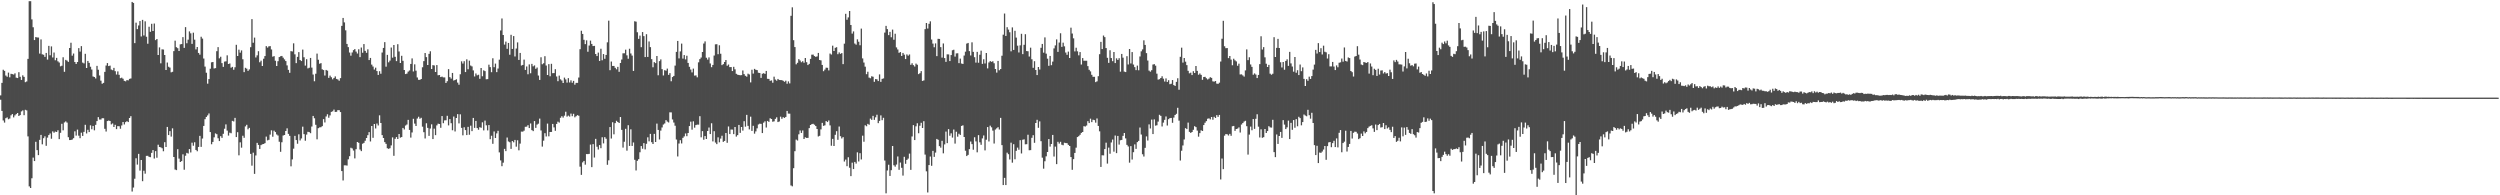<svg xmlns="http://www.w3.org/2000/svg" width="1920" height="150"><path d="M0 73.289h1v3.294H0zM1 63.652h1v21.560H1zM2 53.581h1v38.944H2zM3 54.430h1v39.710H3zM4 58.013h1v32.760H4zM5 58.922h1v31.247H5zM6 55.777h1v35.806H6zM7 59.384h1v31.631H7zM8 56.701h1v31.856H8zM9 56.947h1v30.648H9zM10 57.243h1v32.912H10zM11 56.315h1v32.317H11zM12 59.665h1v27.992H12zM13 59.967h1v26.806H13zM14 55.427h1v33.673H14zM15 58.981h1v29.384H15zM16 61.382h1v24.156H16zM17 57.845h1v26.943H17zM18 59.051h1v29.410H18zM19 63.149h1v21.175H19zM20 62.555h1v22.238H20zM21 45.213h1v59.524H21zM22 0.896h1v142.239H22zM23 0.931h1v143.447H23zM24 14.894h1v122.027H24zM25 20.962h1v100.082H25zM26 30.786h1v92.908H26zM27 28.454h1v80.431H27zM28 28.782h1v86.512H28zM29 28.827h1v90.316H29zM30 41.165h1v66.257H30zM31 30.262h1v73.342H31zM32 41.727h1v69.124H32zM33 42.045h1v64.102H33zM34 43.694h1v61.019H34zM35 40.636h1v71.330H35zM36 45.790h1v59.865H36zM37 35.236h1v68.502H37zM38 42.460h1v60.042H38zM39 35.623h1v70.921H39zM40 44.154h1v56.745H40zM41 40.349h1v61.581H41zM42 46.289h1v54.755H42zM43 44.434h1v56.918H43zM44 47.099h1v52.962H44zM45 48.012h1v58.832H45zM46 50.950h1v51.050H46zM47 50.486h1v44.603H47zM48 43.970h1v56.136H48zM49 55.139h1v38.921H49zM50 45.986h1v47.265H50zM51 46.559h1v47.623H51zM52 47.520h1v57.831H52zM53 36.852h1v70.715H53zM54 32.844h1v74.664H54zM55 42.747h1v64.395H55zM56 41.131h1v64.987H56zM57 47.601h1v53.244H57zM58 49.091h1v55.026H58zM59 47.612h1v51.905H59zM60 36.964h1v67.254H60zM61 39.618h1v66.525H61zM62 35.418h1v66.496H62zM63 48.096h1v56.300H63zM64 48.710h1v52.582H64zM65 41.333h1v54.491H65zM66 52.222h1v50.263H66zM67 46.792h1v52.917H67zM68 48.267h1v53.178H68zM69 51.274h1v44.981H69zM70 53.375h1v45.881H70zM71 58.717h1v38.009H71zM72 59.146h1v40.928H72zM73 60.283h1v35.637H73zM74 50.584h1v42.372H74zM75 53.573h1v36.393H75zM76 57.967h1v33.832H76zM77 61.955h1v29.855H77zM78 64.318h1v26.477H78zM79 63.658h1v27.177H79zM80 55.182h1v43.728H80zM81 50.313h1v50.680H81zM82 48.441h1v44.557H82zM83 50.738h1v41.852H83zM84 50.401h1v42.527H84zM85 53.425h1v42.116H85zM86 53.904h1v40.934H86zM87 52.115h1v45.429H87zM88 54.697h1v41.172H88zM89 57.219h1v41.943H89zM90 54.816h1v42.079H90zM91 57.456h1v39.516H91zM92 60.037h1v38.840H92zM93 59.630h1v36.733H93zM94 60.464h1v33.234H94zM95 62.126h1v33.488H95zM96 62.467h1v31.353H96zM97 61.502h1v31.566H97zM98 61.725h1v32.009H98zM99 60.563h1v30.044H99zM100 60.239h1v29.012H100zM101 1.510h1v145.580H101zM102 2.277h1v141.774H102zM103 33.113h1v104.151H103zM104 17.390h1v104.169H104zM105 22.356h1v104.077H105zM106 19.554h1v98.624H106zM107 16.178h1v114.820H107zM108 28.024h1v94.864H108zM109 15.256h1v123.906H109zM110 27.227h1v103.899H110zM111 16.372h1v117.014H111zM112 28.196h1v91.526H112zM113 33.609h1v86.038H113zM114 20.554h1v99.917H114zM115 24.440h1v96.290H115zM116 18.291h1v99.118H116zM117 23.793h1v91.462H117zM118 18.055h1v103.684H118zM119 30.801h1v85.265H119zM120 29.969h1v91.182H120zM121 42.232h1v68.899H121zM122 36.387h1v76.524H122zM123 48.630h1v64.535H123zM124 37.873h1v76.007H124zM125 38.046h1v78.140H125zM126 42.257h1v66.945H126zM127 53.758h1v59.140H127zM128 48.007h1v49.493H128zM129 51.271h1v52.454H129zM130 51.901h1v48.804H130zM131 55.564h1v49.341H131zM132 55.166h1v43.384H132zM133 39.245h1v81.347H133zM134 31.215h1v98.997H134zM135 36.233h1v94.422H135zM136 37.042h1v77.548H136zM137 39.153h1v82.677H137zM138 34.063h1v90.331H138zM139 33.827h1v89.929H139zM140 28.514h1v90.028H140zM141 36.768h1v93.610H141zM142 20.860h1v98.749H142zM143 33.238h1v84.164H143zM144 30.469h1v87.428H144zM145 24.107h1v90.383H145zM146 25.610h1v91.461H146zM147 33.710h1v75.837H147zM148 25.112h1v86.818H148zM149 30.477h1v78.783H149zM150 37.922h1v77.249H150zM151 36.103h1v80.077H151zM152 40.660h1v72.195H152zM153 41.998h1v62.367H153zM154 28.206h1v84.574H154zM155 29.669h1v76.704H155zM156 44.978h1v51.720H156zM157 51.162h1v40.388H157zM158 55.867h1v33.937H158zM159 64.235h1v24.372H159zM160 60.725h1v26.407H160zM161 52.787h1v48.617H161zM162 47.892h1v62.892H162zM163 47.622h1v61.395H163zM164 52.601h1v52.887H164zM165 52.337h1v50.091H165zM166 39.338h1v63.710H166zM167 36.192h1v70.015H167zM168 44.786h1v63.533H168zM169 43.580h1v61.022H169zM170 48.506h1v57.395H170zM171 51.348h1v51.410H171zM172 47.318h1v51.550H172zM173 47.115h1v48.421H173zM174 42.489h1v57.834H174zM175 49.159h1v54.976H175zM176 48.731h1v53.154H176zM177 51.977h1v50.382H177zM178 51.358h1v41.478H178zM179 53.545h1v39.748H179zM180 51.677h1v38.844H180zM181 34.400h1v70.887H181zM182 42.989h1v58.552H182zM183 38.130h1v81.177H183zM184 40.427h1v68.871H184zM185 38.730h1v74.674H185zM186 45.511h1v58.726H186zM187 55.383h1v50.467H187zM188 52.086h1v44.998H188zM189 52.748h1v43.121H189zM190 54.419h1v44.921H190zM191 53.283h1v44.900H191zM192 36.236h1v81.943H192zM193 14.719h1v112.513H193zM194 32.840h1v84.428H194zM195 28.870h1v104.643H195zM196 44.114h1v75.266H196zM197 42.515h1v67.197H197zM198 39.300h1v72.026H198zM199 47.828h1v66.552H199zM200 46.610h1v64.843H200zM201 50.701h1v60.110H201zM202 45.088h1v65.495H202zM203 43.066h1v66.854H203zM204 35.419h1v69.498H204zM205 36.580h1v71.262H205zM206 35.583h1v71.791H206zM207 35.437h1v67.950H207zM208 37.991h1v62.108H208zM209 43.509h1v61.491H209zM210 43.098h1v57.239H210zM211 46.643h1v54.768H211zM212 50.693h1v52.598H212zM213 47.024h1v57.041H213zM214 43.842h1v64.993H214zM215 43.230h1v73.364H215zM216 42.965h1v66.314H216zM217 44.304h1v59.801H217zM218 45.641h1v58.051H218zM219 46.875h1v53.751H219zM220 50.223h1v48.340H220zM221 53.644h1v49.155H221zM222 55.923h1v48.405H222zM223 39.283h1v88.471H223zM224 39.507h1v82.891H224zM225 33.272h1v80.886H225zM226 41.704h1v62.646H226zM227 48.503h1v59.076H227zM228 43.650h1v66.723H228zM229 40.041h1v63.118H229zM230 46.057h1v61.829H230zM231 46.914h1v59.426H231zM232 38.106h1v59.153H232zM233 43.959h1v59.059H233zM234 50.385h1v57.708H234zM235 45.440h1v57.953H235zM236 52.546h1v48.676H236zM237 52.015h1v49.479H237zM238 44.485h1v57.828H238zM239 51.912h1v45.286H239zM240 57.240h1v31.798H240zM241 62.437h1v28.402H241zM242 56.648h1v39.217H242zM243 41.176h1v65.830H243zM244 45.898h1v52.573H244zM245 48.945h1v48.912H245zM246 48.480h1v49.211H246zM247 53.244h1v43.642H247zM248 53.788h1v37.697H248zM249 58.031h1v36.001H249zM250 53.715h1v35.723H250zM251 54.259h1v33.483H251zM252 59.792h1v30.616H252zM253 58.053h1v30.595H253zM254 59.324h1v26.597H254zM255 60.926h1v24.561H255zM256 59.830h1v24.367H256zM257 58.692h1v27.268H257zM258 60.626h1v25.228H258zM259 61.022h1v23.546H259zM260 62.003h1v22.647H260zM261 60.019h1v26.044H261zM262 19.880h1v111.495H262zM263 13.750h1v124.837H263zM264 17.183h1v109.799H264zM265 23.306h1v103.660H265zM266 33.737h1v93.455H266zM267 36.191h1v86.155H267zM268 40.330h1v79.643H268zM269 42.753h1v70.713H269zM270 40.315h1v73.683H270zM271 38.512h1v77.085H271zM272 37.668h1v83.965H272zM273 39.611h1v74.967H273zM274 41.134h1v67.939H274zM275 37.811h1v71.868H275zM276 43.870h1v70.968H276zM277 36.511h1v79.561H277zM278 40.475h1v69.918H278zM279 33.851h1v75.895H279zM280 39.054h1v69.053H280zM281 40.544h1v65.450H281zM282 37.905h1v65.932H282zM283 46.156h1v55.318H283zM284 44.505h1v64.158H284zM285 49.627h1v47.123H285zM286 51.077h1v54.733H286zM287 53.386h1v41.839H287zM288 51.960h1v46.705H288zM289 54.556h1v40.313H289zM290 57.533h1v38.804H290zM291 54.687h1v33.881H291zM292 56.632h1v37.819H292zM293 40.323h1v63.481H293zM294 36.802h1v69.165H294zM295 32.343h1v76.803H295zM296 51.200h1v59.266H296zM297 42.128h1v71.753H297zM298 47.888h1v66.432H298zM299 46.524h1v67.316H299zM300 36.507h1v75.147H300zM301 44.278h1v61.227H301zM302 34.575h1v85.095H302zM303 43.624h1v62.960H303zM304 46.953h1v58.323H304zM305 33.953h1v72.779H305zM306 39.531h1v63.374H306zM307 48.400h1v57.304H307zM308 42.869h1v62.418H308zM309 46.698h1v51.556H309zM310 53.754h1v45.676H310zM311 56.903h1v39.481H311zM312 56.533h1v39.094H312zM313 54.985h1v37.073H313zM314 54.141h1v45.673H314zM315 49.118h1v56.563H315zM316 44.857h1v56.857H316zM317 54.905h1v36.352H317zM318 49.395h1v45.538H318zM319 54.286h1v42.466H319zM320 59.483h1v31.573H320zM321 61.301h1v28.327H321zM322 61.313h1v29.875H322zM323 60.696h1v29.755H323zM324 51.677h1v45.602H324zM325 46.946h1v54.581H325zM326 40.725h1v65.622H326zM327 43.899h1v50.755H327zM328 49.927h1v48.253H328zM329 41.386h1v62.985H329zM330 39.363h1v59.373H330zM331 52.984h1v42.490H331zM332 50.018h1v56.798H332zM333 50.295h1v48.531H333zM334 55.294h1v48.486H334zM335 49.987h1v46.301H335zM336 57.789h1v37.205H336zM337 57.576h1v37.667H337zM338 59.196h1v38.934H338zM339 58.834h1v30.317H339zM340 59.437h1v35.174H340zM341 59.457h1v33.002H341zM342 63.682h1v28.680H342zM343 62.369h1v26.587H343zM344 53.118h1v43.203H344zM345 59.223h1v32.248H345zM346 60.360h1v34.250H346zM347 55.999h1v44.042H347zM348 61.834h1v27.675H348zM349 61.457h1v39.525H349zM350 60.861h1v29.740H350zM351 63.452h1v24.192H351zM352 65.089h1v29.667H352zM353 57.059h1v30.770H353zM354 47.125h1v51.089H354zM355 48.773h1v55.154H355zM356 47.002h1v50.721H356zM357 55.328h1v44.588H357zM358 45.559h1v58.179H358zM359 53.185h1v44.254H359zM360 46.587h1v56.872H360zM361 50.347h1v46.147H361zM362 50.999h1v49.695H362zM363 54.062h1v36.488H363zM364 58.738h1v39.488H364zM365 56.436h1v36.426H365zM366 57.830h1v40.531H366zM367 57.405h1v42.250H367zM368 60.515h1v37.176H368zM369 52.238h1v45.890H369zM370 58.588h1v35.377H370zM371 54.001h1v46.121H371zM372 54.641h1v37.978H372zM373 60.899h1v35.345H373zM374 60.756h1v39.399H374zM375 49.645h1v46.402H375zM376 51.553h1v55.365H376zM377 55.459h1v48.788H377zM378 44.740h1v65.700H378zM379 51.615h1v49.326H379zM380 48.870h1v57.095H380zM381 55.395h1v47.057H381zM382 52.648h1v47.798H382zM383 45.806h1v71.232H383zM384 23.379h1v99.807H384zM385 14.183h1v113.440H385zM386 26.883h1v98.030H386zM387 34.269h1v80.070H387zM388 31.945h1v84.120H388zM389 37.494h1v68.138H389zM390 32.982h1v75.677H390zM391 42.042h1v67.236H391zM392 26.714h1v87.628H392zM393 37.561h1v70.754H393zM394 27.708h1v81.596H394zM395 43.360h1v64.090H395zM396 37.265h1v75.389H396zM397 32.582h1v75.135H397zM398 46.021h1v69.458H398zM399 40.630h1v69.650H399zM400 50.346h1v50.748H400zM401 49.882h1v51.225H401zM402 45.764h1v54.604H402zM403 53.719h1v43.648H403zM404 51.054h1v46.242H404zM405 57.058h1v39.104H405zM406 49.477h1v48.861H406zM407 56.265h1v38.547H407zM408 49.062h1v50.903H408zM409 50.966h1v49.723H409zM410 50.219h1v42.758H410zM411 52.858h1v45.324H411zM412 51.879h1v43.814H412zM413 58.015h1v36.968H413zM414 61.410h1v29.693H414zM415 43.987h1v56.206H415zM416 49.380h1v63.231H416zM417 48.602h1v59.444H417zM418 43.166h1v59.123H418zM419 50.312h1v54.492H419zM420 57.624h1v37.315H420zM421 49.265h1v55.421H421zM422 58.574h1v42.798H422zM423 48.985h1v52.350H423zM424 56.217h1v38.959H424zM425 56.119h1v41.748H425zM426 53.164h1v47.276H426zM427 58.722h1v36.467H427zM428 62.336h1v31.117H428zM429 58.083h1v36.075H429zM430 60.917h1v29.540H430zM431 61.846h1v27.397H431zM432 63.762h1v26.565H432zM433 59.581h1v29.275H433zM434 60.978h1v24.858H434zM435 63.415h1v26.110H435zM436 60.005h1v28.777H436zM437 63.343h1v26.194H437zM438 61.696h1v25.528H438zM439 63.563h1v25.655H439zM440 62.119h1v25.288H440zM441 65.031h1v25.089H441zM442 63.658h1v25.568H442zM443 63.644h1v24.758H443zM444 59.558h1v29.327H444zM445 37.760h1v90.226H445zM446 23.628h1v110.656H446zM447 26.059h1v98.686H447zM448 30.562h1v93.059H448zM449 33.878h1v92.595H449zM450 30.972h1v87.363H450zM451 39.754h1v78.624H451zM452 34.948h1v83.234H452zM453 31.190h1v79.861H453zM454 33.716h1v94.651H454zM455 35.362h1v75.321H455zM456 35.205h1v85.793H456zM457 41.475h1v65.181H457zM458 43.041h1v69.645H458zM459 40.373h1v74.481H459zM460 46.790h1v64.646H460zM461 37.447h1v76.350H461zM462 46.286h1v59.157H462zM463 41.498h1v68.643H463zM464 45.177h1v60.165H464zM465 42.192h1v64.350H465zM466 32.490h1v94.075H466zM467 15.886h1v107.230H467zM468 53.925h1v43.648H468zM469 47.240h1v59.155H469zM470 50.622h1v43.289H470zM471 50.654h1v52.523H471zM472 52.081h1v42.467H472zM473 53.227h1v39.547H473zM474 51.348h1v42.341H474zM475 55.159h1v39.289H475zM476 48.365h1v41.516H476zM477 45.744h1v53.975H477zM478 40.960h1v72.393H478zM479 40.898h1v67.945H479zM480 38.137h1v60.794H480zM481 42.517h1v73.205H481zM482 45.126h1v51.006H482zM483 37.418h1v74.652H483zM484 41.062h1v58.289H484zM485 42.703h1v69.390H485zM486 54.483h1v54.929H486zM487 16.336h1v106.411H487zM488 16.657h1v114.282H488zM489 24.755h1v98.744H489zM490 29.874h1v92.387H490zM491 27.340h1v89.583H491zM492 36.261h1v75.940H492zM493 24.606h1v89.597H493zM494 27.756h1v82.189H494zM495 43.834h1v70.926H495zM496 26.267h1v84.150H496zM497 43.733h1v61.724H497zM498 31.842h1v76.716H498zM499 36.181h1v66.620H499zM500 45.404h1v63.785H500zM501 51.657h1v58.920H501zM502 47.734h1v55.089H502zM503 48.473h1v60.572H503zM504 43.020h1v51.918H504zM505 57.794h1v41.988H505zM506 46.950h1v60.164H506zM507 45.628h1v54.698H507zM508 53.102h1v44.776H508zM509 57.968h1v37.699H509zM510 53.913h1v40.883H510zM511 54.275h1v37.982H511zM512 52.683h1v40.701H512zM513 57.515h1v36.544H513zM514 56.161h1v30.113H514zM515 62.399h1v23.902H515zM516 59.202h1v32.538H516zM517 58.316h1v35.795H517zM518 50.371h1v46.206H518zM519 39.840h1v67.295H519zM520 31.462h1v88.690H520zM521 44.825h1v65.403H521zM522 39.461h1v68.212H522zM523 33.496h1v76.698H523zM524 45.012h1v60.860H524zM525 42.313h1v62.456H525zM526 45.622h1v56.885H526zM527 42.820h1v61.776H527zM528 48.312h1v53.846H528zM529 51.292h1v45.537H529zM530 53.381h1v40.035H530zM531 55.599h1v43.980H531zM532 52.709h1v40.472H532zM533 58.077h1v39.986H533zM534 57.921h1v38.119H534zM535 59.404h1v36.287H535zM536 47.889h1v47.880H536zM537 45.398h1v43.861H537zM538 44.171h1v61.278H538zM539 39.945h1v60.765H539zM540 33.427h1v73.892H540zM541 31.790h1v72.688H541zM542 44.360h1v62.371H542zM543 45.779h1v54.818H543zM544 44.084h1v53.857H544zM545 48.717h1v54.238H545zM546 51.584h1v43.073H546zM547 49.849h1v58.768H547zM548 42.673h1v58.074H548zM549 34.032h1v75.429H549zM550 33.968h1v76.716H550zM551 41.622h1v63.860H551zM552 34.774h1v74.531H552zM553 41.271h1v65.200H553zM554 50.034h1v54.204H554zM555 49.248h1v59.681H555zM556 47.599h1v60.621H556zM557 46.080h1v56.073H557zM558 50.480h1v59.173H558zM559 49.588h1v47.543H559zM560 51.543h1v51.414H560zM561 51.520h1v47.962H561zM562 54.585h1v44.925H562zM563 51.291h1v51.745H563zM564 53.241h1v44.317H564zM565 56.665h1v48.250H565zM566 57.322h1v46.436H566zM567 57.608h1v38.364H567zM568 57.814h1v44.245H568zM569 57.721h1v39.791H569zM570 54.098h1v46.183H570zM571 56.925h1v36.170H571zM572 58.231h1v39.029H572zM573 58.871h1v29.327H573zM574 56.588h1v40.077H574zM575 57.209h1v42.156H575zM576 63.276h1v26.303H576zM577 53.539h1v47.000H577zM578 56.532h1v40.105H578zM579 52.908h1v49.763H579zM580 53.583h1v47.324H580zM581 53.844h1v44.719H581zM582 55.850h1v39.748H582zM583 56.073h1v38.929H583zM584 59.784h1v35.359H584zM585 56.607h1v45.572H585zM586 56.221h1v37.973H586zM587 56.732h1v36.469H587zM588 54.455h1v43.474H588zM589 60.499h1v32.390H589zM590 60.624h1v32.961H590zM591 62.035h1v28.817H591zM592 61.740h1v29.662H592zM593 63.553h1v29.961H593zM594 58.887h1v34.319H594zM595 61.086h1v30.207H595zM596 61.960h1v28.154H596zM597 60.623h1v33.123H597zM598 61.385h1v31.922H598zM599 61.482h1v28.135H599zM600 61.550h1v29.664H600zM601 62.069h1v27.930H601zM602 62.841h1v27.735H602zM603 61.976h1v27.808H603zM604 64.296h1v20.883H604zM605 62.489h1v24.776H605zM606 64.051h1v23.235H606zM607 12.124h1v130.337H607zM608 5.629h1v137.474H608zM609 30.891h1v98.276H609zM610 36.155h1v79.962H610zM611 49.430h1v57.806H611zM612 48.247h1v59.690H612zM613 45.405h1v57.775H613zM614 46.510h1v53.675H614zM615 47.821h1v54.294H615zM616 47.013h1v53.200H616zM617 48.183h1v58.583H617zM618 44.556h1v60.936H618zM619 47.792h1v58.126H619zM620 49.976h1v55.895H620zM621 49.061h1v49.340H621zM622 45.227h1v50.767H622zM623 41.997h1v53.320H623zM624 41.915h1v53.142H624zM625 43.052h1v52.741H625zM626 43.666h1v53.163H626zM627 43.292h1v55.789H627zM628 40.636h1v64.153H628zM629 46.084h1v58.221H629zM630 46.380h1v53.013H630zM631 49.875h1v44.483H631zM632 54.706h1v41.982H632zM633 53.464h1v42.774H633zM634 51.955h1v41.036H634zM635 52.084h1v41.659H635zM636 54.052h1v38.489H636zM637 41.103h1v55.198H637zM638 41.860h1v70.065H638zM639 35.089h1v71.572H639zM640 39.187h1v72.949H640zM641 36.687h1v66.854H641zM642 36.231h1v64.513H642zM643 41.627h1v65.715H643zM644 40.247h1v56.942H644zM645 41.353h1v63.227H645zM646 40.750h1v65.610H646zM647 49.279h1v56.060H647zM648 33.541h1v90.535H648zM649 10.604h1v111.988H649zM650 15.150h1v112.495H650zM651 13.346h1v107.445H651zM652 8.453h1v120.383H652zM653 19.225h1v116.052H653zM654 25.809h1v99.139H654zM655 24.126h1v105.718H655zM656 33.412h1v90.965H656zM657 34.297h1v91.372H657zM658 30.218h1v86.772H658zM659 32.075h1v91.934H659zM660 34.760h1v82.907H660zM661 21.953h1v100.504H661zM662 44.866h1v59.336H662zM663 48.025h1v60.835H663zM664 51.177h1v45.043H664zM665 57.002h1v39.947H665zM666 55.108h1v40.007H666zM667 59.587h1v36.198H667zM668 60.101h1v30.987H668zM669 58.571h1v33.490H669zM670 58.918h1v30.049H670zM671 62.834h1v29.214H671zM672 60.717h1v29.396H672zM673 60.931h1v27.180H673zM674 62.276h1v32.315H674zM675 57.157h1v35.668H675zM676 62.882h1v25.758H676zM677 60.549h1v31.772H677zM678 60.195h1v30.271H678zM679 25.018h1v98.275H679zM680 19.855h1v128.631H680zM681 22.369h1v108.568H681zM682 26.986h1v99.523H682zM683 24.495h1v110.640H683zM684 28.602h1v102.127H684zM685 22.731h1v89.385H685zM686 30.499h1v96.431H686zM687 25.914h1v102.106H687zM688 36.399h1v89.944H688zM689 38.012h1v82.159H689zM690 40.566h1v89.841H690zM691 40.006h1v84.841H691zM692 42.972h1v85.922H692zM693 40.666h1v94.181H693zM694 42.005h1v78.409H694zM695 45.343h1v80.479H695zM696 41.756h1v81.060H696zM697 42.773h1v79.053H697zM698 41.805h1v76.138H698zM699 49.755h1v80.691H699zM700 48.580h1v56.239H700zM701 50.004h1v46.116H701zM702 51.102h1v56.491H702zM703 48.821h1v48.213H703zM704 49.714h1v44.935H704zM705 56.937h1v45.408H705zM706 56.230h1v40.314H706zM707 54.608h1v39.677H707zM708 62.134h1v36.190H708zM709 61.754h1v31.326H709zM710 22.360h1v96.396H710zM711 17.681h1v113.919H711zM712 21.922h1v125.873H712zM713 18.298h1v108.486H713zM714 16.400h1v103.817H714zM715 30.347h1v96.978H715zM716 33.461h1v82.422H716zM717 36.275h1v84.192H717zM718 33.333h1v83.847H718zM719 43.103h1v63.592H719zM720 29.807h1v77.534H720zM721 29.903h1v82.338H721zM722 36.186h1v77.247H722zM723 44.248h1v63.863H723zM724 33.398h1v84.370H724zM725 44.571h1v66.342H725zM726 47.513h1v53.570H726zM727 41.735h1v68.203H727zM728 41.780h1v57.389H728zM729 46.883h1v57.341H729zM730 42.303h1v60.112H730zM731 38.593h1v67.110H731zM732 38.207h1v61.251H732zM733 43.493h1v66.810H733zM734 40.995h1v60.193H734zM735 40.894h1v64.090H735zM736 48.484h1v54.224H736zM737 45.031h1v58.584H737zM738 48.811h1v47.921H738zM739 49.101h1v47.140H739zM740 42.655h1v62.553H740zM741 39.697h1v76.042H741zM742 33.501h1v86.340H742zM743 32.986h1v85.972H743zM744 39.268h1v75.285H744zM745 42.596h1v66.075H745zM746 32.487h1v78.220H746zM747 39.816h1v75.191H747zM748 43.951h1v61.452H748zM749 48.095h1v60.497H749zM750 39.848h1v77.153H750zM751 48.164h1v55.599H751zM752 42.018h1v67.312H752zM753 38.917h1v72.280H753zM754 49.026h1v57.259H754zM755 45.535h1v58.525H755zM756 48.745h1v66.770H756zM757 40.702h1v66.622H757zM758 52.549h1v45.057H758zM759 47.954h1v60.694H759zM760 46.914h1v49.607H760zM761 47.530h1v50.277H761zM762 47.071h1v53.245H762zM763 48.574h1v61.648H763zM764 52.998h1v46.457H764zM765 55.740h1v42.843H765zM766 46.806h1v50.865H766zM767 53.941h1v45.537H767zM768 53.021h1v37.482H768zM769 42.819h1v68.644H769zM770 26.613h1v115.515H770zM771 10.387h1v126.206H771zM772 27.603h1v114.507H772zM773 20.901h1v96.366H773zM774 22.721h1v95.699H774zM775 24.794h1v97.698H775zM776 39.435h1v70.152H776zM777 21.060h1v103.847H777zM778 38.341h1v72.418H778zM779 23.643h1v98.692H779zM780 28.893h1v86.939H780zM781 35.081h1v78.261H781zM782 40.272h1v74.731H782zM783 34.815h1v72.867H783zM784 25.961h1v91.898H784zM785 41.584h1v65.721H785zM786 34.395h1v72.613H786zM787 26.242h1v84.599H787zM788 39.221h1v71.528H788zM789 39.368h1v64.121H789zM790 43.396h1v71.986H790zM791 36.631h1v78.650H791zM792 45.535h1v60.293H792zM793 52.086h1v51.731H793zM794 47.004h1v62.676H794zM795 53.748h1v40.695H795zM796 57.660h1v34.327H796zM797 51.480h1v46.694H797zM798 53.427h1v39.814H798zM799 36.732h1v71.710H799zM800 33.730h1v87.349H800zM801 40.455h1v89.061H801zM802 28.697h1v95.137H802zM803 41.201h1v78.862H803zM804 45.057h1v71.675H804zM805 50.540h1v56.252H805zM806 42.978h1v69.597H806zM807 50.077h1v60.500H807zM808 47.293h1v56.348H808zM809 37.176h1v83.023H809zM810 34.859h1v77.748H810zM811 30.274h1v95.781H811zM812 39.810h1v69.075H812zM813 32.661h1v77.606H813zM814 25.528h1v83.386H814zM815 35.988h1v75.172H815zM816 32.788h1v78.774H816zM817 35.586h1v74.017H817zM818 40.352h1v69.525H818zM819 42.096h1v67.870H819zM820 39.644h1v71.633H820zM821 44.534h1v67.592H821zM822 21.225h1v99.422H822zM823 25.757h1v104.647H823zM824 29.429h1v92.808H824zM825 39.494h1v77.983H825zM826 36.666h1v76.744H826zM827 39.428h1v65.858H827zM828 42.482h1v62.122H828zM829 40.007h1v63.533H829zM830 49.566h1v52.498H830zM831 44.572h1v56.816H831zM832 46.639h1v50.269H832zM833 46.664h1v50.523H833zM834 46.648h1v49.751H834zM835 50.774h1v42.298H835zM836 53.597h1v40.942H836zM837 54.853h1v36.305H837zM838 57.446h1v36.366H838zM839 59.002h1v32.943H839zM840 58.994h1v33.250H840zM841 63.083h1v31.128H841zM842 62.483h1v28.505H842zM843 58.517h1v38.192H843zM844 41.646h1v59.239H844zM845 32.179h1v96.032H845zM846 37.706h1v81.525H846zM847 27.277h1v92.067H847zM848 28.516h1v85.951H848zM849 36.935h1v72.627H849zM850 44.368h1v81.297H850zM851 48.278h1v65.090H851zM852 38.603h1v79.478H852zM853 44.572h1v64.847H853zM854 46.987h1v60.156H854zM855 39.944h1v76.529H855zM856 48.436h1v55.634H856zM857 44.776h1v72.852H857zM858 46.054h1v58.352H858zM859 44.722h1v66.354H859zM860 55.049h1v52.699H860zM861 41.419h1v66.034H861zM862 44.287h1v60.057H862zM863 54.984h1v47.173H863zM864 55.372h1v50.923H864zM865 43.164h1v68.077H865zM866 49.528h1v62.939H866zM867 37.613h1v87.298H867zM868 48.735h1v63.518H868zM869 39.989h1v82.529H869zM870 49.587h1v67.291H870zM871 51.574h1v59.312H871zM872 53.881h1v60.474H872zM873 50.377h1v58.791H873zM874 53.943h1v54.233H874zM875 43.369h1v54.570H875zM876 39.406h1v63.900H876zM877 37.923h1v80.567H877zM878 30.971h1v89.251H878zM879 34.501h1v79.036H879zM880 40.813h1v63.932H880zM881 46.491h1v61.422H881zM882 54.209h1v41.353H882zM883 55.031h1v43.624H883zM884 53.935h1v37.902H884zM885 49.547h1v53.431H885zM886 49.268h1v42.441H886zM887 50.408h1v46.121H887zM888 56.593h1v39.634H888zM889 61.132h1v32.257H889zM890 60.840h1v27.313H890zM891 59.894h1v29.111H891zM892 58.572h1v38.562H892zM893 60.397h1v33.772H893zM894 62.602h1v29.452H894zM895 60.196h1v29.234H895zM896 62.947h1v33.455H896zM897 61.606h1v29.962H897zM898 64.650h1v26.101H898zM899 64.288h1v26.286H899zM900 61.512h1v32.778H900zM901 65.333h1v24.988H901zM902 66.000h1v22.301H902zM903 62.885h1v24.520H903zM904 60.121h1v22.679H904zM905 68.902h1v23.746H905zM906 43.645h1v79.640H906zM907 36.630h1v79.124H907zM908 48.092h1v63.602H908zM909 44.519h1v62.595H909zM910 47.370h1v51.061H910zM911 50.025h1v49.092H911zM912 54.367h1v39.803H912zM913 56.304h1v44.979H913zM914 55.824h1v46.266H914zM915 57.643h1v43.727H915zM916 54.683h1v45.002H916zM917 56.071h1v40.857H917zM918 50.713h1v46.923H918zM919 54.415h1v45.880H919zM920 57.410h1v47.555H920zM921 56.421h1v45.810H921zM922 57.500h1v42.609H922zM923 61.269h1v39.349H923zM924 59.143h1v36.929H924zM925 58.977h1v35.275H925zM926 60.099h1v32.952H926zM927 61.040h1v30.136H927zM928 60.341h1v30.557H928zM929 59.313h1v32.370H929zM930 59.796h1v30.047H930zM931 62.446h1v29.495H931zM932 62.737h1v26.967H932zM933 62.199h1v28.442H933zM934 64.223h1v24.183H934zM935 64.417h1v25.349H935zM936 63.508h1v24.775H936zM937 47.260h1v90.580H937zM938 29.750h1v92.007H938zM939 15.980h1v113.891H939zM940 35.546h1v68.628H940zM941 37.035h1v65.948H941zM942 36.893h1v66.258H942zM943 44.660h1v59.435H943zM944 43.012h1v59.791H944zM945 45.786h1v58.534H945zM946 50.119h1v46.859H946zM947 45.106h1v51.603H947zM948 46.329h1v54.199H948zM949 47.160h1v51.887H949zM950 50.499h1v48.259H950zM951 48.873h1v48.957H951zM952 57.191h1v44.579H952zM953 57.077h1v38.541H953zM954 57.917h1v36.579H954zM955 58.835h1v34.516H955zM956 54.088h1v38.673H956zM957 37.915h1v58.994H957zM958 46.166h1v72.591H958zM959 43.984h1v59.415H959zM960 49.491h1v47.727H960zM961 51.355h1v48.672H961zM962 57.382h1v34.045H962zM963 56.379h1v42.577H963zM964 57.241h1v33.997H964zM965 59.969h1v27.768H965zM966 57.560h1v39.732H966zM967 49.253h1v56.321H967zM968 27.862h1v71.442H968zM969 38.016h1v67.805H969zM970 36.196h1v69.160H970zM971 44.046h1v55.038H971zM972 48.959h1v53.183H972zM973 51.463h1v49.212H973zM974 49.839h1v47.066H974zM975 56.598h1v41.238H975zM976 57.397h1v40.578H976zM977 56.628h1v35.402H977zM978 28.593h1v88.226H978zM979 43.791h1v76.909H979zM980 36.754h1v66.534H980zM981 29.845h1v80.706H981zM982 36.841h1v67.588H982zM983 47.809h1v53.533H983zM984 51.822h1v54.073H984zM985 47.601h1v44.655H985zM986 53.555h1v42.159H986zM987 46.772h1v52.337H987zM988 45.575h1v52.225H988zM989 50.581h1v42.059H989zM990 39.846h1v66.963H990zM991 48.672h1v45.709H991zM992 51.087h1v48.612H992zM993 55.065h1v37.164H993zM994 43.752h1v54.332H994zM995 55.844h1v35.643H995zM996 53.912h1v43.085H996zM997 57.662h1v32.055H997zM998 49.535h1v41.206H998zM999 54.667h1v41.572H999zM1000 51.762h1v42.008H1000zM1001 60.590h1v27.345H1001zM1002 66.049h1v22.688H1002zM1003 60.803h1v28.488H1003zM1004 62.080h1v22.271H1004zM1005 58.873h1v29.592H1005zM1006 60.628h1v30.518H1006zM1007 58.438h1v28.185H1007zM1008 53.463h1v40.989H1008zM1009 49.632h1v61.813H1009zM1010 38.314h1v80.800H1010zM1011 41.127h1v70.844H1011zM1012 33.140h1v92.113H1012zM1013 40.003h1v77.132H1013zM1014 37.002h1v80.375H1014zM1015 41.806h1v74.578H1015zM1016 35.073h1v79.787H1016zM1017 39.726h1v72.378H1017zM1018 40.185h1v82.547H1018zM1019 44.977h1v67.244H1019zM1020 41.601h1v67.768H1020zM1021 50.983h1v58.050H1021zM1022 50.973h1v62.075H1022zM1023 47.589h1v62.362H1023zM1024 51.110h1v57.035H1024zM1025 53.786h1v59.153H1025zM1026 50.210h1v56.104H1026zM1027 51.656h1v61.529H1027zM1028 48.179h1v53.799H1028zM1029 47.853h1v52.035H1029zM1030 44.962h1v71.965H1030zM1031 47.351h1v62.543H1031zM1032 36.446h1v72.371H1032zM1033 46.773h1v53.640H1033zM1034 47.268h1v69.083H1034zM1035 44.151h1v68.671H1035zM1036 44.576h1v65.951H1036zM1037 54.522h1v46.055H1037zM1038 55.448h1v50.969H1038zM1039 58.755h1v43.232H1039zM1040 43.473h1v57.654H1040zM1041 43.020h1v58.218H1041zM1042 35.472h1v67.106H1042zM1043 41.972h1v64.887H1043zM1044 45.724h1v60.391H1044zM1045 49.548h1v53.068H1045zM1046 50.031h1v54.435H1046zM1047 47.594h1v53.332H1047zM1048 48.020h1v54.371H1048zM1049 48.328h1v52.991H1049zM1050 47.654h1v50.772H1050zM1051 56.551h1v40.693H1051zM1052 48.737h1v47.927H1052zM1053 51.077h1v45.110H1053zM1054 57.744h1v40.866H1054zM1055 52.766h1v48.518H1055zM1056 53.661h1v42.002H1056zM1057 58.326h1v41.640H1057zM1058 52.776h1v43.273H1058zM1059 57.231h1v37.925H1059zM1060 54.184h1v43.770H1060zM1061 54.003h1v43.663H1061zM1062 56.443h1v38.038H1062zM1063 55.357h1v43.763H1063zM1064 56.456h1v39.730H1064zM1065 56.191h1v42.482H1065zM1066 58.349h1v39.446H1066zM1067 53.499h1v46.248H1067zM1068 55.519h1v45.960H1068zM1069 60.596h1v36.717H1069zM1070 46.375h1v59.545H1070zM1071 47.733h1v56.828H1071zM1072 45.973h1v62.961H1072zM1073 47.266h1v60.870H1073zM1074 49.399h1v56.407H1074zM1075 49.466h1v59.107H1075zM1076 49.633h1v48.216H1076zM1077 54.954h1v49.760H1077zM1078 51.015h1v46.984H1078zM1079 39.941h1v63.654H1079zM1080 52.515h1v45.083H1080zM1081 45.111h1v54.500H1081zM1082 48.564h1v53.532H1082zM1083 50.410h1v52.412H1083zM1084 49.983h1v49.188H1084zM1085 50.956h1v52.096H1085zM1086 48.921h1v54.978H1086zM1087 48.734h1v56.965H1087zM1088 53.323h1v48.121H1088zM1089 51.164h1v50.623H1089zM1090 55.872h1v42.540H1090zM1091 55.325h1v38.962H1091zM1092 56.833h1v36.775H1092zM1093 57.465h1v32.624H1093zM1094 58.226h1v35.486H1094zM1095 56.438h1v36.978H1095zM1096 58.669h1v32.271H1096zM1097 54.319h1v38.481H1097zM1098 56.844h1v34.269H1098zM1099 54.124h1v38.135H1099zM1100 1.744h1v144.930H1100zM1101 3.106h1v145.389H1101zM1102 18.218h1v95.752H1102zM1103 39.143h1v78.035H1103zM1104 42.294h1v79.185H1104zM1105 36.598h1v84.725H1105zM1106 37.850h1v85.919H1106zM1107 32.780h1v87.702H1107zM1108 33.848h1v85.108H1108zM1109 31.853h1v84.603H1109zM1110 33.260h1v85.114H1110zM1111 31.208h1v88.414H1111zM1112 34.885h1v83.550H1112zM1113 36.009h1v83.589H1113zM1114 42.884h1v71.344H1114zM1115 43.667h1v71.486H1115zM1116 41.302h1v73.307H1116zM1117 41.646h1v72.817H1117zM1118 39.298h1v74.748H1118zM1119 35.471h1v79.034H1119zM1120 17.679h1v95.370H1120zM1121 21.821h1v95.141H1121zM1122 30.902h1v93.162H1122zM1123 30.588h1v86.039H1123zM1124 35.960h1v72.191H1124zM1125 35.831h1v75.891H1125zM1126 36.480h1v69.296H1126zM1127 38.519h1v67.090H1127zM1128 43.234h1v62.969H1128zM1129 41.846h1v61.618H1129zM1130 44.947h1v57.145H1130zM1131 23.389h1v117.685H1131zM1132 25.220h1v114.539H1132zM1133 12.938h1v105.091H1133zM1134 25.458h1v109.133H1134zM1135 19.565h1v99.643H1135zM1136 26.295h1v102.687H1136zM1137 24.490h1v102.645H1137zM1138 31.193h1v80.889H1138zM1139 24.138h1v108.839H1139zM1140 43.309h1v65.353H1140zM1141 23.840h1v94.267H1141zM1142 36.288h1v82.836H1142zM1143 19.775h1v112.823H1143zM1144 19.918h1v114.042H1144zM1145 26.243h1v93.454H1145zM1146 17.680h1v109.956H1146zM1147 9.299h1v119.630H1147zM1148 16.010h1v108.465H1148zM1149 18.737h1v100.722H1149zM1150 19.759h1v91.140H1150zM1151 28.077h1v82.217H1151zM1152 20.270h1v99.017H1152zM1153 26.195h1v85.792H1153zM1154 28.233h1v79.877H1154zM1155 22.491h1v110.250H1155zM1156 43.657h1v65.809H1156zM1157 26.801h1v96.610H1157zM1158 31.714h1v75.421H1158zM1159 39.224h1v81.032H1159zM1160 27.681h1v84.172H1160zM1161 44.859h1v62.500H1161zM1162 32.508h1v81.179H1162zM1163 49.775h1v48.669H1163zM1164 30.985h1v85.708H1164zM1165 44.836h1v55.369H1165zM1166 38.801h1v58.644H1166zM1167 45.870h1v59.124H1167zM1168 43.317h1v50.665H1168zM1169 47.051h1v55.852H1169zM1170 57.370h1v40.554H1170zM1171 49.425h1v44.742H1171zM1172 49.711h1v49.021H1172zM1173 59.442h1v36.753H1173zM1174 53.178h1v44.494H1174zM1175 25.671h1v104.991H1175zM1176 25.854h1v107.645H1176zM1177 15.835h1v114.439H1177zM1178 31.942h1v85.749H1178zM1179 30.711h1v98.171H1179zM1180 29.431h1v114.048H1180zM1181 29.284h1v107.900H1181zM1182 33.571h1v104.432H1182zM1183 40.210h1v85.434H1183zM1184 29.360h1v102.901H1184zM1185 37.788h1v93.246H1185zM1186 32.873h1v84.857H1186zM1187 27.040h1v95.770H1187zM1188 37.008h1v71.520H1188zM1189 32.284h1v82.683H1189zM1190 38.814h1v77.243H1190zM1191 34.507h1v86.195H1191zM1192 40.040h1v80.555H1192zM1193 35.236h1v99.009H1193zM1194 39.432h1v78.306H1194zM1195 34.265h1v90.545H1195zM1196 14.204h1v126.267H1196zM1197 25.317h1v101.482H1197zM1198 35.379h1v80.356H1198zM1199 40.248h1v65.668H1199zM1200 44.286h1v58.872H1200zM1201 54.292h1v38.681H1201zM1202 11.945h1v128.624H1202zM1203 43.425h1v80.959H1203zM1204 45.949h1v63.607H1204zM1205 6.946h1v129.272H1205zM1206 34.267h1v72.867H1206zM1207 39.367h1v66.874H1207zM1208 41.022h1v62.997H1208zM1209 39.808h1v65.170H1209zM1210 27.973h1v122.024H1210zM1211 28.329h1v91.794H1211zM1212 32.912h1v77.661H1212zM1213 30.792h1v78.278H1213zM1214 21.098h1v118.357H1214zM1215 3.499h1v137.572H1215zM1216 26.356h1v106.819H1216zM1217 25.899h1v96.227H1217zM1218 5.492h1v121.918H1218zM1219 23.110h1v98.158H1219zM1220 24.561h1v96.147H1220zM1221 26.029h1v97.058H1221zM1222 16.649h1v100.989H1222zM1223 33.767h1v84.396H1223zM1224 26.622h1v98.580H1224zM1225 41.298h1v74.592H1225zM1226 28.510h1v90.886H1226zM1227 32.702h1v84.675H1227zM1228 35.332h1v71.765H1228zM1229 42.122h1v62.631H1229zM1230 47.061h1v65.334H1230zM1231 40.141h1v63.044H1231zM1232 47.701h1v57.818H1232zM1233 40.261h1v61.207H1233zM1234 36.798h1v64.092H1234zM1235 47.624h1v59.436H1235zM1236 42.647h1v59.836H1236zM1237 44.516h1v55.803H1237zM1238 49.944h1v50.639H1238zM1239 44.642h1v52.952H1239zM1240 54.816h1v43.557H1240zM1241 51.675h1v47.976H1241zM1242 53.514h1v44.832H1242zM1243 52.762h1v46.619H1243zM1244 50.646h1v47.931H1244zM1245 47.089h1v51.941H1245zM1246 51.529h1v48.867H1246zM1247 47.239h1v49.429H1247zM1248 54.139h1v47.568H1248zM1249 53.369h1v47.785H1249zM1250 50.639h1v48.648H1250zM1251 53.565h1v47.401H1251zM1252 49.957h1v50.076H1252zM1253 52.854h1v42.180H1253zM1254 52.649h1v46.059H1254zM1255 56.041h1v37.212H1255zM1256 55.390h1v38.735H1256zM1257 59.370h1v28.213H1257zM1258 56.250h1v39.319H1258zM1259 60.179h1v33.220H1259zM1260 59.469h1v33.555H1260zM1261 60.046h1v31.700H1261zM1262 60.528h1v28.829H1262zM1263 62.004h1v27.086H1263zM1264 62.503h1v24.430H1264zM1265 59.244h1v29.284H1265zM1266 56.778h1v33.145H1266zM1267 56.575h1v29.480H1267zM1268 54.415h1v32.903H1268zM1269 59.275h1v30.269H1269zM1270 55.242h1v33.153H1270zM1271 57.196h1v32.462H1271zM1272 60.484h1v31.928H1272zM1273 56.867h1v36.594H1273zM1274 58.469h1v31.712H1274zM1275 61.372h1v29.967H1275zM1276 60.459h1v25.210H1276zM1277 64.137h1v23.429H1277zM1278 63.107h1v23.999H1278zM1279 63.945h1v20.972H1279zM1280 63.310h1v22.870H1280zM1281 62.265h1v24.276H1281zM1282 61.344h1v23.018H1282zM1283 62.293h1v25.458H1283zM1284 60.457h1v29.183H1284zM1285 60.944h1v24.643H1285zM1286 64.340h1v24.082H1286zM1287 60.970h1v26.520H1287zM1288 61.855h1v25.191H1288zM1289 64.567h1v21.303H1289zM1290 63.184h1v23.026H1290zM1291 65.783h1v17.875H1291zM1292 65.899h1v20.495H1292zM1293 66.150h1v18.490H1293zM1294 65.525h1v18.245H1294zM1295 66.665h1v16.541H1295zM1296 64.886h1v21.039H1296zM1297 65.705h1v20.910H1297zM1298 64.711h1v18.032H1298zM1299 63.802h1v21.645H1299zM1300 67.518h1v17.155H1300zM1301 64.623h1v19.752H1301zM1302 66.372h1v18.534H1302zM1303 66.190h1v16.505H1303zM1304 67.536h1v16.821H1304zM1305 66.077h1v17.451H1305zM1306 66.881h1v15.808H1306zM1307 67.808h1v18.058H1307zM1308 66.621h1v20.368H1308zM1309 66.144h1v17.084H1309zM1310 67.920h1v18.721H1310zM1311 65.774h1v18.117H1311zM1312 66.247h1v18.347H1312zM1313 66.261h1v17.070H1313zM1314 66.962h1v17.107H1314zM1315 66.427h1v15.588H1315zM1316 67.849h1v15.590H1316zM1317 67.124h1v15.257H1317zM1318 67.529h1v14.365H1318zM1319 66.370h1v15.414H1319zM1320 67.493h1v15.595H1320zM1321 66.453h1v16.487H1321zM1322 67.275h1v14.625H1322zM1323 65.526h1v17.033H1323zM1324 65.645h1v16.712H1324zM1325 67.198h1v16.671H1325zM1326 66.521h1v15.609H1326zM1327 66.565h1v17.812H1327zM1328 67.515h1v16.455H1328zM1329 67.774h1v15.996H1329zM1330 67.650h1v15.844H1330zM1331 70.254h1v12.303H1331zM1332 66.813h1v14.895H1332zM1333 67.707h1v14.014H1333zM1334 69.926h1v11.425H1334zM1335 69.039h1v11.757H1335zM1336 68.960h1v11.197H1336zM1337 69.279h1v11.106H1337zM1338 67.569h1v13.019H1338zM1339 67.956h1v11.884H1339zM1340 67.194h1v13.224H1340zM1341 67.272h1v11.911H1341zM1342 69.597h1v10.167H1342zM1343 67.592h1v11.386H1343zM1344 68.707h1v11.417H1344zM1345 69.481h1v10.529H1345zM1346 67.874h1v11.813H1346zM1347 68.107h1v11.664H1347zM1348 70.201h1v9.621H1348zM1349 68.220h1v12.907H1349zM1350 68.555h1v10.846H1350zM1351 69.392h1v12.910H1351zM1352 68.813h1v11.210H1352zM1353 69.707h1v13.190H1353zM1354 69.749h1v13.033H1354zM1355 70.078h1v9.158H1355zM1356 70.101h1v11.713H1356zM1357 70.520h1v10.234H1357zM1358 70.056h1v10.565H1358zM1359 68.891h1v12.216H1359zM1360 71.085h1v10.458H1360zM1361 68.137h1v12.504H1361zM1362 69.757h1v11.672H1362zM1363 67.926h1v12.160H1363zM1364 68.415h1v12.099H1364zM1365 69.743h1v10.479H1365zM1366 69.070h1v10.955H1366zM1367 69.797h1v10.942H1367zM1368 71.285h1v9.422H1368zM1369 70.125h1v9.990H1369zM1370 70.776h1v9.475H1370zM1371 71.323h1v8.907H1371zM1372 70.649h1v9.205H1372zM1373 71.062h1v7.588H1373zM1374 70.116h1v8.696H1374zM1375 70.192h1v7.765H1375zM1376 70.507h1v7.649H1376zM1377 70.773h1v7.575H1377zM1378 70.393h1v8.660H1378zM1379 70.728h1v7.057H1379zM1380 70.748h1v8.511H1380zM1381 71.232h1v7.020H1381zM1382 70.295h1v8.930H1382zM1383 70.307h1v8.592H1383zM1384 71.908h1v8.175H1384zM1385 70.816h1v9.341H1385zM1386 71.329h1v7.892H1386zM1387 71.732h1v8.032H1387zM1388 71.228h1v8.043H1388zM1389 70.702h1v8.666H1389zM1390 70.873h1v7.733H1390zM1391 70.172h1v8.958H1391zM1392 71.534h1v6.710H1392zM1393 70.081h1v8.233H1393zM1394 71.022h1v7.432H1394zM1395 70.401h1v7.973H1395zM1396 71.169h1v5.949H1396zM1397 70.653h1v7.841H1397zM1398 70.779h1v7.566H1398zM1399 71.420h1v6.854H1399zM1400 71.556h1v6.296H1400zM1401 72.462h1v5.884H1401zM1402 71.945h1v6.709H1402zM1403 71.904h1v6.165H1403zM1404 71.407h1v7.335H1404zM1405 71.672h1v6.726H1405zM1406 71.056h1v7.904H1406zM1407 72.027h1v6.066H1407zM1408 71.084h1v8.149H1408zM1409 71.544h1v7.399H1409zM1410 71.689h1v5.952H1410zM1411 71.377h1v6.973H1411zM1412 71.368h1v6.417H1412zM1413 71.119h1v7.324H1413zM1414 71.879h1v6.471H1414zM1415 71.298h1v6.519H1415zM1416 71.878h1v6.146H1416zM1417 72.498h1v4.792H1417zM1418 72.388h1v5.084H1418zM1419 72.830h1v4.100H1419zM1420 72.439h1v4.818H1420zM1421 72.843h1v4.178H1421zM1422 72.133h1v4.820H1422zM1423 71.596h1v5.705H1423zM1424 71.819h1v5.264H1424zM1425 71.170h1v6.462H1425zM1426 71.164h1v6.111H1426zM1427 71.386h1v6.324H1427zM1428 71.529h1v6.034H1428zM1429 71.276h1v6.683H1429zM1430 71.379h1v6.557H1430zM1431 72.228h1v5.728H1431zM1432 72.007h1v5.530H1432zM1433 72.079h1v5.744H1433zM1434 71.873h1v5.742H1434zM1435 71.983h1v5.993H1435zM1436 71.977h1v5.953H1436zM1437 72.082h1v5.498H1437zM1438 72.831h1v4.696H1438zM1439 72.616h1v4.550H1439zM1440 73.125h1v3.920H1440zM1441 73.047h1v3.865H1441zM1442 73.241h1v4.016H1442zM1443 73.464h1v3.715H1443zM1444 73.466h1v3.425H1444zM1445 73.309h1v4.035H1445zM1446 73.005h1v3.966H1446zM1447 73.132h1v4.182H1447zM1448 72.903h1v4.246H1448zM1449 72.870h1v4.460H1449zM1450 73.018h1v4.208H1450zM1451 72.919h1v4.587H1451zM1452 73.014h1v4.397H1452zM1453 72.628h1v4.207H1453zM1454 73.227h1v3.901H1454zM1455 72.402h1v4.604H1455zM1456 72.349h1v4.603H1456zM1457 72.788h1v4.048H1457zM1458 72.608h1v4.148H1458zM1459 72.893h1v4.042H1459zM1460 73.020h1v3.733H1460zM1461 73.213h1v3.869H1461zM1462 73.417h1v3.871H1462zM1463 73.657h1v3.315H1463zM1464 73.531h1v3.682H1464zM1465 73.683h1v3.274H1465zM1466 73.204h1v3.693H1466zM1467 73.621h1v3.102H1467zM1468 72.989h1v4.082H1468zM1469 73.031h1v4.194H1469zM1470 73.517h1v3.210H1470zM1471 72.917h1v4.398H1471zM1472 73.374h1v3.659H1472zM1473 72.741h1v4.601H1473zM1474 73.591h1v3.850H1474zM1475 72.476h1v4.828H1475zM1476 72.657h1v4.938H1476zM1477 73.069h1v3.817H1477zM1478 72.620h1v4.885H1478zM1479 72.790h1v3.803H1479zM1480 72.963h1v4.476H1480zM1481 73.056h1v4.020H1481zM1482 72.785h1v3.943H1482zM1483 73.011h1v4.011H1483zM1484 73.239h1v3.469H1484zM1485 73.255h1v3.712H1485zM1486 73.500h1v3.476H1486zM1487 73.235h1v3.692H1487zM1488 73.585h1v3.120H1488zM1489 73.416h1v3.563H1489zM1490 73.398h1v3.403H1490zM1491 73.454h1v3.432H1491zM1492 73.492h1v3.291H1492zM1493 73.122h1v3.909H1493zM1494 72.847h1v4.198H1494zM1495 73.361h1v3.430H1495zM1496 72.534h1v4.414H1496zM1497 72.676h1v3.893H1497zM1498 73.392h1v3.443H1498zM1499 72.887h1v3.865H1499zM1500 73.439h1v3.200H1500zM1501 73.113h1v3.480H1501zM1502 73.443h1v2.890H1502zM1503 73.339h1v2.858H1503zM1504 73.304h1v2.754H1504zM1505 73.470h1v2.832H1505zM1506 73.460h1v2.658H1506zM1507 73.458h1v2.759H1507zM1508 73.545h1v2.512H1508zM1509 73.443h1v2.832H1509zM1510 73.634h1v2.572H1510zM1511 73.606h1v2.603H1511zM1512 73.676h1v2.419H1512zM1513 73.770h1v2.574H1513zM1514 73.497h1v2.744H1514zM1515 73.708h1v2.512H1515zM1516 73.473h1v3.024H1516zM1517 73.708h1v2.614H1517zM1518 73.909h1v2.679H1518zM1519 73.839h1v2.747H1519zM1520 73.871h1v2.603H1520zM1521 73.671h1v2.826H1521zM1522 73.993h1v2.208H1522zM1523 73.921h1v2.525H1523zM1524 73.659h1v2.560H1524zM1525 73.914h1v2.606H1525zM1526 73.810h1v2.439H1526zM1527 73.786h1v2.264H1527zM1528 73.760h1v2.377H1528zM1529 73.728h1v2.394H1529zM1530 73.867h1v2.171H1530zM1531 73.738h1v2.395H1531zM1532 73.699h1v2.349H1532zM1533 73.641h1v2.549H1533zM1534 73.638h1v2.223H1534zM1535 73.747h1v2.601H1535zM1536 73.533h1v2.498H1536zM1537 73.949h1v2.032H1537zM1538 73.758h1v2.555H1538zM1539 73.791h1v2.222H1539zM1540 73.842h1v2.267H1540zM1541 73.995h1v1.960H1541zM1542 73.683h1v2.594H1542zM1543 73.694h1v2.450H1543zM1544 73.950h1v1.949H1544zM1545 73.731h1v2.358H1545zM1546 73.780h1v2.322H1546zM1547 73.832h1v2.273H1547zM1548 73.783h1v2.102H1548zM1549 73.784h1v2.174H1549zM1550 73.905h1v1.978H1550zM1551 73.979h1v2.059H1551zM1552 74.073h1v1.876H1552zM1553 73.881h1v2.127H1553zM1554 73.834h1v2.257H1554zM1555 74.158h1v1.694H1555zM1556 73.820h1v2.260H1556zM1557 73.828h1v2.072H1557zM1558 73.835h1v2.041H1558zM1559 73.928h1v1.996H1559zM1560 74.046h1v1.732H1560zM1561 73.933h1v1.903H1561zM1562 74.247h1v1.581H1562zM1563 73.782h1v1.993H1563zM1564 73.870h1v2.070H1564zM1565 74.122h1v1.621H1565zM1566 73.857h1v1.989H1566zM1567 74.140h1v1.599H1567zM1568 74.008h1v1.835H1568zM1569 74.002h1v1.679H1569zM1570 73.982h1v1.701H1570zM1571 74.135h1v1.639H1571zM1572 74.110h1v1.772H1572zM1573 74.238h1v1.491H1573zM1574 74.182h1v1.821H1574zM1575 74.143h1v1.794H1575zM1576 74.135h1v1.588H1576zM1577 74.157h1v1.755H1577zM1578 74.086h1v1.855H1578zM1579 74.290h1v1.685H1579zM1580 74.040h1v2.013H1580zM1581 74.089h1v1.937H1581zM1582 74.118h1v1.896H1582zM1583 74.169h1v1.623H1583zM1584 74.171h1v1.952H1584zM1585 74.038h1v1.743H1585zM1586 74.259h1v1.528H1586zM1587 74.232h1v1.501H1587zM1588 74.227h1v1.484H1588zM1589 74.247h1v1.532H1589zM1590 74.186h1v1.545H1590zM1591 74.082h1v1.733H1591zM1592 74.315h1v1.452H1592zM1593 74.309h1v1.558H1593zM1594 74.300h1v1.533H1594zM1595 74.256h1v1.562H1595zM1596 74.337h1v1.726H1596zM1597 74.118h1v1.582H1597zM1598 74.160h1v1.691H1598zM1599 74.345h1v1.580H1599zM1600 74.108h1v1.649H1600zM1601 74.301h1v1.439H1601zM1602 74.310h1v1.494H1602zM1603 74.182h1v1.547H1603zM1604 74.505h1v1.064H1604zM1605 74.367h1v1.363H1605zM1606 74.381h1v1.197H1606zM1607 74.504h1v1.154H1607zM1608 74.417h1v1.225H1608zM1609 74.391h1v1.289H1609zM1610 74.479h1v1.323H1610zM1611 74.225h1v1.490H1611zM1612 74.469h1v1.167H1612zM1613 74.289h1v1.509H1613zM1614 74.192h1v1.581H1614zM1615 74.516h1v1.000H1615zM1616 74.252h1v1.497H1616zM1617 74.212h1v1.481H1617zM1618 74.391h1v1.114H1618zM1619 74.297h1v1.269H1619zM1620 74.438h1v1.032H1620zM1621 74.320h1v1.193H1621zM1622 74.431h1v1.000H1622zM1623 74.418h1v1.166H1623zM1624 74.380h1v1.135H1624zM1625 74.468h1v1.094H1625zM1626 74.334h1v1.225H1626zM1627 74.511h1v1.000H1627zM1628 74.503h1v1.003H1628zM1629 74.487h1v1.000H1629zM1630 74.486h1v1.000H1630zM1631 74.529h1v1.000H1631zM1632 74.498h1v1.036H1632zM1633 74.458h1v1.000H1633zM1634 74.443h1v1.156H1634zM1635 74.413h1v1.107H1635zM1636 74.413h1v1.000H1636zM1637 74.335h1v1.090H1637zM1638 74.373h1v1.084H1638zM1639 74.447h1v1.017H1639zM1640 74.453h1v1.000H1640zM1641 74.461h1v1.069H1641zM1642 74.454h1v1.044H1642zM1643 74.628h1v1.000H1643zM1644 74.475h1v1.000H1644zM1645 74.611h1v1.000H1645zM1646 74.482h1v1.000H1646zM1647 74.629h1v1.000H1647zM1648 74.690h1v1.000H1648zM1649 74.635h1v1.000H1649zM1650 74.618h1v1.000H1650zM1651 74.680h1v1.000H1651zM1652 74.698h1v1.000H1652zM1653 74.669h1v1.000H1653zM1654 74.700h1v1.000H1654zM1655 74.622h1v1.000H1655zM1656 74.620h1v1.000H1656zM1657 74.616h1v1.000H1657zM1658 74.525h1v1.000H1658zM1659 74.518h1v1.000H1659zM1660 74.556h1v1.000H1660zM1661 74.593h1v1.000H1661zM1662 74.627h1v1.000H1662zM1663 74.578h1v1.000H1663zM1664 74.578h1v1.000H1664zM1665 74.550h1v1.000H1665zM1666 74.557h1v1.000H1666zM1667 74.685h1v1.000H1667zM1668 74.576h1v1.000H1668zM1669 74.641h1v1.000H1669zM1670 74.576h1v1.000H1670zM1671 74.677h1v1.000H1671zM1672 74.617h1v1.000H1672zM1673 74.709h1v1.000H1673zM1674 74.664h1v1.000H1674zM1675 74.632h1v1.000H1675zM1676 74.556h1v1.000H1676zM1677 74.656h1v1.000H1677zM1678 74.571h1v1.000H1678zM1679 74.534h1v1.000H1679zM1680 74.738h1v1.000H1680zM1681 74.591h1v1.000H1681zM1682 74.706h1v1.000H1682zM1683 74.642h1v1.000H1683zM1684 74.673h1v1.000H1684zM1685 74.640h1v1.000H1685zM1686 74.598h1v1.000H1686zM1687 74.783h1v1.000H1687zM1688 74.690h1v1.000H1688zM1689 74.742h1v1.000H1689zM1690 74.708h1v1.000H1690zM1691 74.731h1v1.000H1691zM1692 74.722h1v1.000H1692zM1693 74.763h1v1.000H1693zM1694 74.767h1v1.000H1694zM1695 74.798h1v1.000H1695zM1696 74.725h1v1.000H1696zM1697 74.732h1v1.000H1697zM1698 74.763h1v1.000H1698zM1699 74.687h1v1.000H1699zM1700 74.754h1v1.000H1700zM1701 74.744h1v1.000H1701zM1702 74.740h1v1.000H1702zM1703 74.792h1v1.000H1703zM1704 74.789h1v1.000H1704zM1705 74.788h1v1.000H1705zM1706 74.798h1v1.000H1706zM1707 74.772h1v1.000H1707zM1708 74.794h1v1.000H1708zM1709 74.808h1v1.000H1709zM1710 74.830h1v1.000H1710zM1711 74.813h1v1.000H1711zM1712 74.802h1v1.000H1712zM1713 74.824h1v1.000H1713zM1714 74.824h1v1.000H1714zM1715 74.853h1v1.000H1715zM1716 74.806h1v1.000H1716zM1717 74.829h1v1.000H1717zM1718 74.799h1v1.000H1718zM1719 74.838h1v1.000H1719zM1720 74.812h1v1.000H1720zM1721 74.807h1v1.000H1721zM1722 74.852h1v1.000H1722zM1723 74.806h1v1.000H1723zM1724 74.827h1v1.000H1724zM1725 74.837h1v1.000H1725zM1726 74.863h1v1.000H1726zM1727 74.815h1v1.000H1727zM1728 74.822h1v1.000H1728zM1729 74.848h1v1.000H1729zM1730 74.835h1v1.000H1730zM1731 74.825h1v1.000H1731zM1732 74.842h1v1.000H1732zM1733 74.839h1v1.000H1733zM1734 74.847h1v1.000H1734zM1735 74.849h1v1.000H1735zM1736 74.836h1v1.000H1736zM1737 74.859h1v1.000H1737zM1738 74.818h1v1.000H1738zM1739 74.820h1v1.000H1739zM1740 74.851h1v1.000H1740zM1741 74.806h1v1.000H1741zM1742 74.862h1v1.000H1742zM1743 74.815h1v1.000H1743zM1744 74.834h1v1.000H1744zM1745 74.874h1v1.000H1745zM1746 74.834h1v1.000H1746zM1747 74.829h1v1.000H1747zM1748 74.853h1v1.000H1748zM1749 74.836h1v1.000H1749zM1750 74.827h1v1.000H1750zM1751 74.870h1v1.000H1751zM1752 74.863h1v1.000H1752zM1753 74.884h1v1.000H1753zM1754 74.845h1v1.000H1754zM1755 74.852h1v1.000H1755zM1756 74.879h1v1.000H1756zM1757 74.848h1v1.000H1757zM1758 74.862h1v1.000H1758zM1759 74.870h1v1.000H1759zM1760 74.894h1v1.000H1760zM1761 74.847h1v1.000H1761zM1762 74.847h1v1.000H1762zM1763 74.916h1v1.000H1763zM1764 74.877h1v1.000H1764zM1765 74.901h1v1.000H1765zM1766 74.856h1v1.000H1766zM1767 74.884h1v1.000H1767zM1768 74.884h1v1.000H1768zM1769 74.878h1v1.000H1769zM1770 74.894h1v1.000H1770zM1771 74.884h1v1.000H1771zM1772 74.898h1v1.000H1772zM1773 74.859h1v1.000H1773zM1774 74.898h1v1.000H1774zM1775 74.843h1v1.000H1775zM1776 74.862h1v1.000H1776zM1777 74.888h1v1.000H1777zM1778 74.872h1v1.000H1778zM1779 74.860h1v1.000H1779zM1780 74.878h1v1.000H1780zM1781 74.898h1v1.000H1781zM1782 74.886h1v1.000H1782zM1783 74.918h1v1.000H1783zM1784 74.876h1v1.000H1784zM1785 74.894h1v1.000H1785zM1786 74.906h1v1.000H1786zM1787 74.881h1v1.000H1787zM1788 74.904h1v1.000H1788zM1789 74.902h1v1.000H1789zM1790 74.898h1v1.000H1790zM1791 74.909h1v1.000H1791zM1792 74.904h1v1.000H1792zM1793 74.925h1v1.000H1793zM1794 74.907h1v1.000H1794zM1795 74.904h1v1.000H1795zM1796 74.929h1v1.000H1796zM1797 74.922h1v1.000H1797zM1798 74.903h1v1.000H1798zM1799 74.898h1v1.000H1799zM1800 74.937h1v1.000H1800zM1801 74.942h1v1.000H1801zM1802 74.887h1v1.000H1802zM1803 74.909h1v1.000H1803zM1804 74.939h1v1.000H1804zM1805 74.909h1v1.000H1805zM1806 74.919h1v1.000H1806zM1807 74.933h1v1.000H1807zM1808 74.903h1v1.000H1808zM1809 74.953h1v1.000H1809zM1810 74.922h1v1.000H1810zM1811 74.914h1v1.000H1811zM1812 74.926h1v1.000H1812zM1813 74.943h1v1.000H1813zM1814 74.938h1v1.000H1814zM1815 74.944h1v1.000H1815zM1816 74.913h1v1.000H1816zM1817 74.942h1v1.000H1817zM1818 74.940h1v1.000H1818zM1819 74.918h1v1.000H1819zM1820 74.946h1v1.000H1820zM1821 74.928h1v1.000H1821zM1822 74.923h1v1.000H1822zM1823 74.939h1v1.000H1823zM1824 74.945h1v1.000H1824zM1825 74.958h1v1.000H1825zM1826 74.938h1v1.000H1826zM1827 74.953h1v1.000H1827zM1828 74.932h1v1.000H1828zM1829 74.939h1v1.000H1829zM1830 74.959h1v1.000H1830zM1831 74.938h1v1.000H1831zM1832 74.927h1v1.000H1832zM1833 74.927h1v1.000H1833zM1834 74.959h1v1.000H1834zM1835 74.952h1v1.000H1835zM1836 74.960h1v1.000H1836zM1837 74.957h1v1.000H1837zM1838 74.953h1v1.000H1838zM1839 74.948h1v1.000H1839zM1840 74.935h1v1.000H1840zM1841 74.955h1v1.000H1841zM1842 74.948h1v1.000H1842zM1843 74.950h1v1.000H1843zM1844 74.945h1v1.000H1844zM1845 74.943h1v1.000H1845zM1846 74.946h1v1.000H1846zM1847 74.949h1v1.000H1847zM1848 74.963h1v1.000H1848zM1849 74.964h1v1.000H1849zM1850 74.959h1v1.000H1850zM1851 74.953h1v1.000H1851zM1852 74.942h1v1.000H1852zM1853 74.963h1v1.000H1853zM1854 74.954h1v1.000H1854zM1855 74.963h1v1.000H1855zM1856 74.957h1v1.000H1856zM1857 74.961h1v1.000H1857zM1858 74.963h1v1.000H1858zM1859 74.955h1v1.000H1859zM1860 74.959h1v1.000H1860zM1861 74.961h1v1.000H1861zM1862 74.972h1v1.000H1862zM1863 74.964h1v1.000H1863zM1864 74.965h1v1.000H1864zM1865 74.971h1v1.000H1865zM1866 74.965h1v1.000H1866zM1867 74.969h1v1.000H1867zM1868 74.972h1v1.000H1868zM1869 74.970h1v1.000H1869zM1870 74.966h1v1.000H1870zM1871 74.974h1v1.000H1871zM1872 74.970h1v1.000H1872zM1873 74.971h1v1.000H1873zM1874 74.972h1v1.000H1874zM1875 74.974h1v1.000H1875zM1876 74.970h1v1.000H1876zM1877 74.967h1v1.000H1877zM1878 74.968h1v1.000H1878zM1879 74.968h1v1.000H1879zM1880 74.969h1v1.000H1880zM1881 74.969h1v1.000H1881zM1882 74.970h1v1.000H1882zM1883 74.973h1v1.000H1883zM1884 74.973h1v1.000H1884zM1885 74.981h1v1.000H1885zM1886 74.978h1v1.000H1886zM1887 74.974h1v1.000H1887zM1888 74.972h1v1.000H1888zM1889 74.970h1v1.000H1889zM1890 74.980h1v1.000H1890zM1891 74.973h1v1.000H1891zM1892 74.977h1v1.000H1892zM1893 74.976h1v1.000H1893zM1894 74.976h1v1.000H1894zM1895 74.973h1v1.000H1895zM1896 74.976h1v1.000H1896zM1897 74.977h1v1.000H1897zM1898 74.982h1v1.000H1898zM1899 74.981h1v1.000H1899zM1900 74.982h1v1.000H1900zM1901 74.977h1v1.000H1901zM1902 74.980h1v1.000H1902zM1903 74.981h1v1.000H1903zM1904 74.978h1v1.000H1904zM1905 74.980h1v1.000H1905zM1906 74.979h1v1.000H1906zM1907 74.979h1v1.000H1907zM1908 74.981h1v1.000H1908zM1909 74.979h1v1.000H1909zM1910 74.979h1v1.000H1910zM1911 74.980h1v1.000H1911zM1912 74.982h1v1.000H1912zM1913 74.980h1v1.000H1913zM1914 74.981h1v1.000H1914zM1915 74.981h1v1.000H1915zM1916 74.980h1v1.000H1916zM1917 74.982h1v1.000H1917zM1918 74.984h1v1.000H1918zM1919 150.000h1v1.000H1919z" fill="#4a4a4a"/></svg>